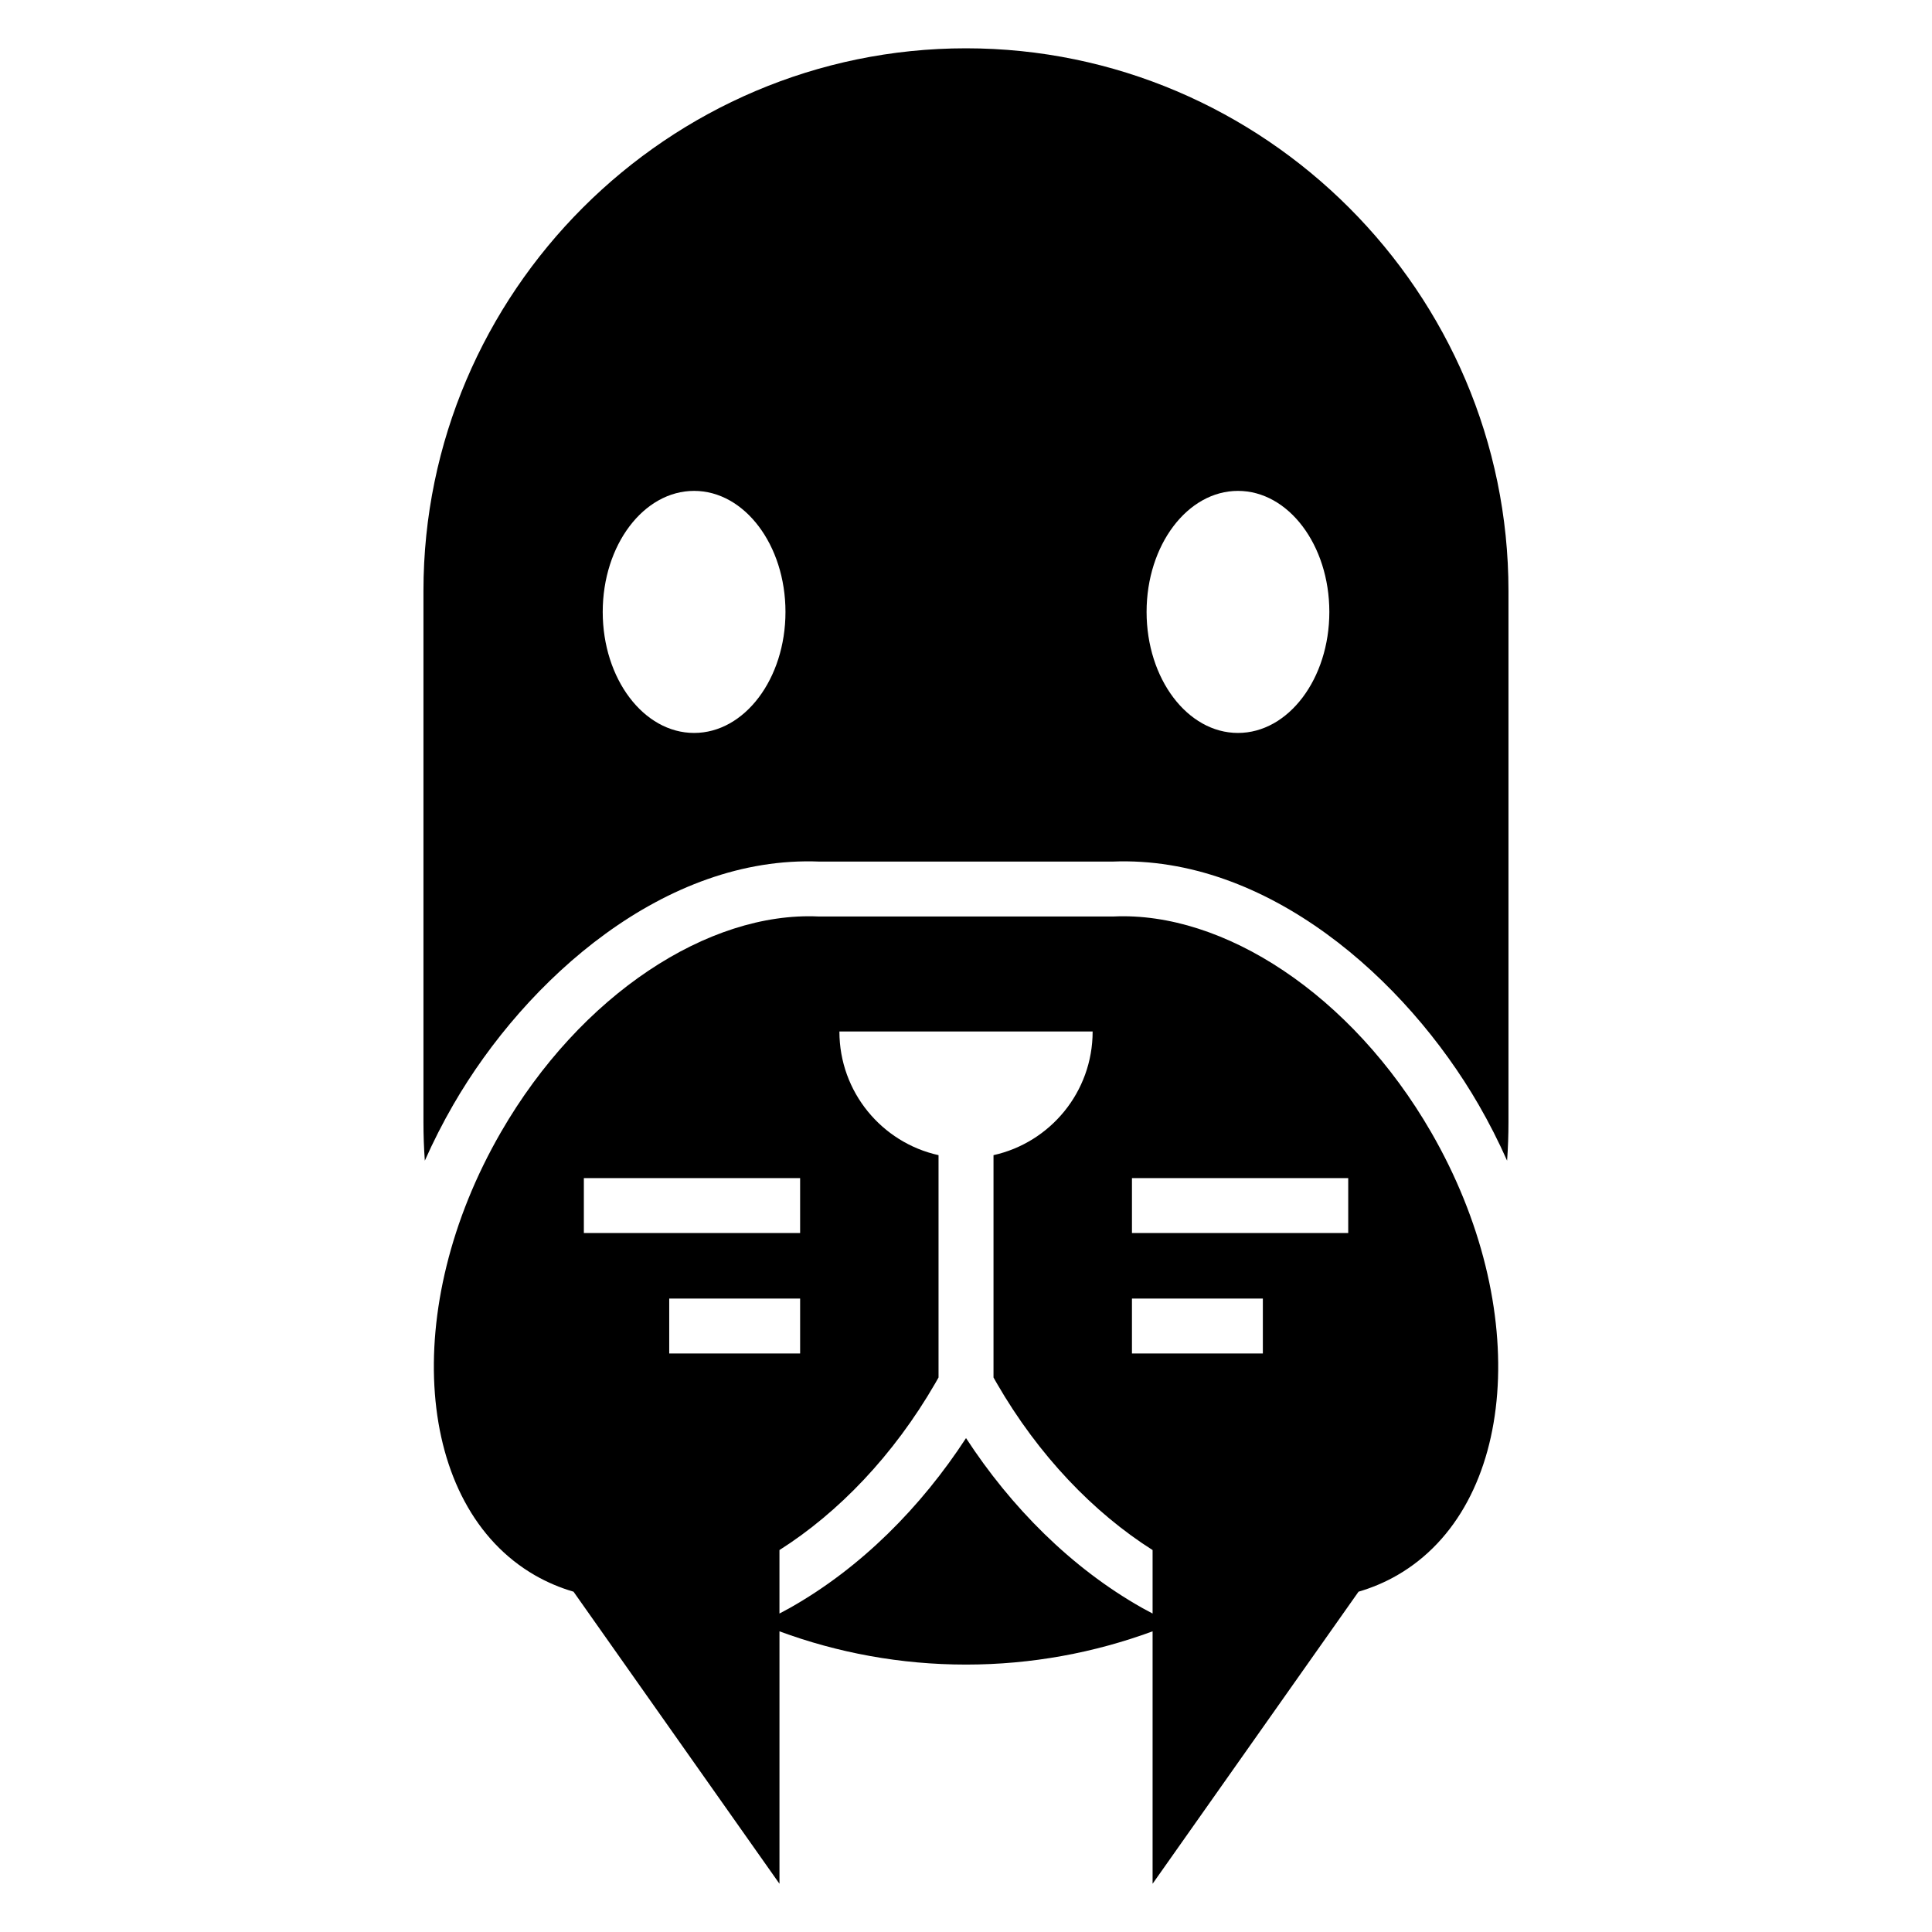 <?xml version="1.0" encoding="UTF-8"?>
<!-- Uploaded to: ICON Repo, www.iconrepo.com, Generator: ICON Repo Mixer Tools -->
<svg fill="#000000" width="800px" height="800px" version="1.1" viewBox="144 144 512 512" xmlns="http://www.w3.org/2000/svg">
 <path d="m400.01 156.8c-79.078 0-143.79 64.703-143.79 143.79v140.78c0 3.43 0.121 6.848 0.363 10.219 2.254-5.078 4.777-10.035 7.527-14.797 19.285-33.402 56.148-66.141 97.066-64.465h77.629c40.914-1.676 77.777 31.074 97.066 64.465 2.75 4.762 5.273 9.719 7.527 14.797 0.242-3.387 0.363-6.785 0.363-10.219v-140.78c0-79.078-64.703-143.79-143.79-143.79zm49.438 397.98v16.824c-0.906-0.469-1.797-0.953-2.691-1.449-18.922-10.656-34.867-26.812-46.75-45.043-11.879 18.227-27.824 34.387-46.75 45.043-0.891 0.5-1.785 0.984-2.691 1.449v-16.824c15.582-9.887 30.215-25.043 41.309-44.238 0.289-0.5 0.574-0.996 0.848-1.496v-58.918c-15.023-3.324-26.27-16.73-26.27-32.77h67.109c0 16.035-11.246 29.441-26.27 32.77v58.918c0.289 0.5 0.559 0.996 0.848 1.496 11.078 19.195 25.711 34.355 41.309 44.238zm0 21.539v66.898l54.578-77.402c3.551-1.043 6.996-2.481 10.262-4.367 31.801-18.363 35.82-70.902 8.992-117.38-21.129-36.605-55.121-58.523-84.141-57.191h-78.262c-29.02-1.328-62.996 20.57-84.141 57.191-26.828 46.461-22.809 99.016 8.992 117.38 3.266 1.875 6.695 3.324 10.262 4.367l54.578 77.402v-66.898c15.434 5.699 32.09 8.812 49.438 8.812 17.352 0 34.008-3.129 49.438-8.812zm-150.72-120.11h57.312v14.555h-57.312zm179.94 31.922h-34.688v14.555h34.688zm22.625-31.922h-57.312v14.555h57.312zm-179.94 31.922h34.688v14.555h-34.688zm150.72-214.04c-13.375 0-24.215 14.359-24.215 32.074 0 17.715 10.836 32.074 24.215 32.074 13.375 0 24.215-14.359 24.215-32.074 0-17.715-10.836-32.074-24.215-32.074zm-144.13 0c13.375 0 24.215 14.359 24.215 32.074 0 17.715-10.836 32.074-24.215 32.074-13.375 0-24.215-14.359-24.215-32.074 0-17.715 10.836-32.074 24.215-32.074z" fill-rule="evenodd"/>
</svg>